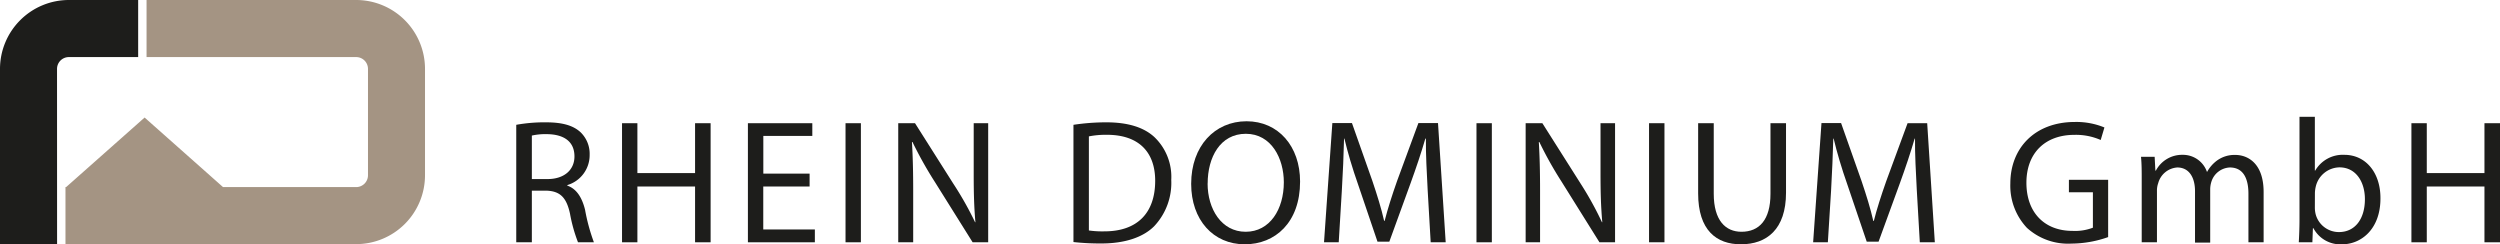 <?xml version="1.0" encoding="utf-8"?><svg xmlns="http://www.w3.org/2000/svg" viewBox="0 0 423.05 41.34"><defs><style>.cls-1{fill:#1d1d1b;}.cls-2{fill:#a49483;}</style></defs><g id="Ebene_2" data-name="Ebene 2"><g id="Ebene_1-2" data-name="Ebene 1"><path class="cls-1" d="M87.36,21.12a27.07,27.07,0,0,1,5-.42c2.78,0,4.58.51,5.84,1.64a5.06,5.06,0,0,1,1.58,3.83A5.29,5.29,0,0,1,96,31.32v.09c1.56.54,2.48,2,3,4.07A32.26,32.26,0,0,0,100.5,41H97.81a26.26,26.26,0,0,1-1.35-4.82c-.6-2.78-1.68-3.83-4-3.92H90V41H87.36ZM90,30.3h2.66c2.78,0,4.55-1.52,4.55-3.83,0-2.6-1.89-3.74-4.64-3.77a10.64,10.64,0,0,0-2.57.24Z"/><path class="cls-1" d="M107.86,20.85v8.44h9.76V20.85h2.63V41h-2.63V31.56h-9.76V41h-2.6V20.85Z"/><path class="cls-1" d="M137,31.56h-7.84v7.27h8.73V41H126.56V20.85h10.9V23h-8.29v6.38H137Z"/><path class="cls-1" d="M145.68,20.85V41h-2.6V20.85Z"/><path class="cls-1" d="M152,41V20.85h2.84l6.46,10.2A56.23,56.23,0,0,1,165,37.6l.06,0c-.24-2.69-.29-5.14-.29-8.28V20.85h2.45V41h-2.63l-6.41-10.24a65.66,65.66,0,0,1-3.77-6.73l-.09,0c.15,2.54.21,5,.21,8.32V41Z"/><path class="cls-1" d="M181.65,21.12a37.24,37.24,0,0,1,5.54-.42c3.74,0,6.4.87,8.17,2.51a9.31,9.31,0,0,1,2.84,7.24,10.68,10.68,0,0,1-2.9,7.84c-1.89,1.89-5,2.91-8.92,2.91a41.94,41.94,0,0,1-4.73-.24ZM184.26,39a16.27,16.27,0,0,0,2.63.15c5.56,0,8.59-3.11,8.59-8.56,0-4.75-2.67-7.78-8.17-7.78a14.65,14.65,0,0,0-3.05.27Z"/><path class="cls-1" d="M220,30.72c0,6.94-4.22,10.62-9.36,10.62-5.33,0-9.07-4.12-9.07-10.23,0-6.4,4-10.59,9.37-10.59S220,24.74,220,30.72Zm-15.65.33c0,4.31,2.34,8.17,6.44,8.17s6.46-3.8,6.46-8.38c0-4-2.09-8.2-6.43-8.2S204.36,26.62,204.36,31.05Z"/><path class="cls-1" d="M241.59,32.16c-.15-2.81-.33-6.2-.3-8.71h-.09c-.69,2.37-1.53,4.88-2.54,7.66L235.1,40.9h-2l-3.26-9.61c-1-2.84-1.77-5.45-2.34-7.84h-.06c-.05,2.51-.2,5.9-.38,8.92L226.54,41h-2.49l1.41-20.17h3.32l3.44,9.75c.84,2.49,1.53,4.7,2,6.79h.09c.51-2,1.22-4.24,2.12-6.79l3.59-9.75h3.32L244.64,41H242.1Z"/><path class="cls-1" d="M252.45,20.85V41h-2.6V20.85Z"/><path class="cls-1" d="M258.17,41V20.85H261l6.46,10.2a56.23,56.23,0,0,1,3.62,6.55l.06,0c-.24-2.69-.3-5.14-.3-8.28V20.85h2.46V41h-2.64l-6.4-10.24a63.82,63.82,0,0,1-3.77-6.73l-.09,0c.15,2.54.21,5,.21,8.32V41Z"/><path class="cls-1" d="M281.66,20.85V41h-2.61V20.85Z"/><path class="cls-1" d="M290,20.85V32.79c0,4.52,2,6.43,4.69,6.43,3,0,4.91-2,4.91-6.43V20.85h2.63V32.61c0,6.19-3.26,8.73-7.63,8.73-4.13,0-7.24-2.36-7.24-8.61V20.85Z"/><path class="cls-1" d="M324.36,32.16c-.15-2.81-.33-6.2-.3-8.71H324c-.69,2.37-1.53,4.88-2.54,7.66l-3.57,9.79h-2l-3.26-9.61c-1-2.84-1.77-5.45-2.34-7.84h-.06c-.06,2.51-.21,5.9-.38,8.92L309.31,41h-2.49l1.41-20.17h3.32L315,30.6c.84,2.49,1.53,4.7,2,6.79h.09c.5-2,1.22-4.24,2.12-6.79l3.59-9.75h3.32L327.41,41h-2.54Z"/><path class="cls-1" d="M356.74,40.12a18.82,18.82,0,0,1-6.2,1.1A10.35,10.35,0,0,1,343,38.56a10.39,10.39,0,0,1-2.81-7.51c0-6,4.16-10.41,10.92-10.41a12.44,12.44,0,0,1,5,.93l-.63,2.12a10.43,10.43,0,0,0-4.46-.87c-4.91,0-8.11,3.05-8.11,8.11s3.09,8.14,7.78,8.14a8.42,8.42,0,0,0,3.47-.54v-6H350.1v-2.1h6.64Z"/><path class="cls-1" d="M362.42,30.45c0-1.49,0-2.72-.12-3.92h2.31l.12,2.34h.09a5,5,0,0,1,4.55-2.67,4.29,4.29,0,0,1,4.1,2.91h0a6,6,0,0,1,1.62-1.89,5,5,0,0,1,3.2-1c1.92,0,4.76,1.26,4.76,6.29V41h-2.57v-8.2c0-2.79-1-4.46-3.14-4.46a3.42,3.42,0,0,0-3.12,2.39,4.35,4.35,0,0,0-.21,1.32v9h-2.57V32.34c0-2.31-1-4-3-4A3.59,3.59,0,0,0,365.21,31a3.64,3.64,0,0,0-.21,1.29V41h-2.58Z"/><path class="cls-1" d="M389,41c.06-1,.12-2.46.12-3.74V19.77h2.6v9.1h.06a5.39,5.39,0,0,1,4.94-2.67c3.59,0,6.13,3,6.1,7.39,0,5.18-3.26,7.75-6.49,7.75a5.15,5.15,0,0,1-4.85-2.72h-.09L391.3,41Zm2.72-5.81a4.94,4.94,0,0,0,.12,1,4.06,4.06,0,0,0,3.95,3.08c2.75,0,4.4-2.24,4.4-5.57,0-2.9-1.5-5.38-4.31-5.38a4.2,4.2,0,0,0-4,3.23,5.2,5.2,0,0,0-.15,1.08Z"/><path class="cls-1" d="M410.66,20.85v8.44h9.76V20.85h2.63V41h-2.63V31.56h-9.76V41h-2.6V20.85Z"/><path class="cls-2" d="M60.27,0H24.8V9.66H60.27a2,2,0,0,1,2,2v18a2,2,0,0,1-2,2H37.74L24.47,19.89,11.2,31.65h-.12v9.66H60.27A11.66,11.66,0,0,0,71.92,29.66v-18A11.66,11.66,0,0,0,60.27,0"/><path class="cls-1" d="M9.66,41.31H0V11.65A11.67,11.67,0,0,1,11.65,0H23.38V9.66H11.65a2,2,0,0,0-2,2Z"/></g></g></svg>